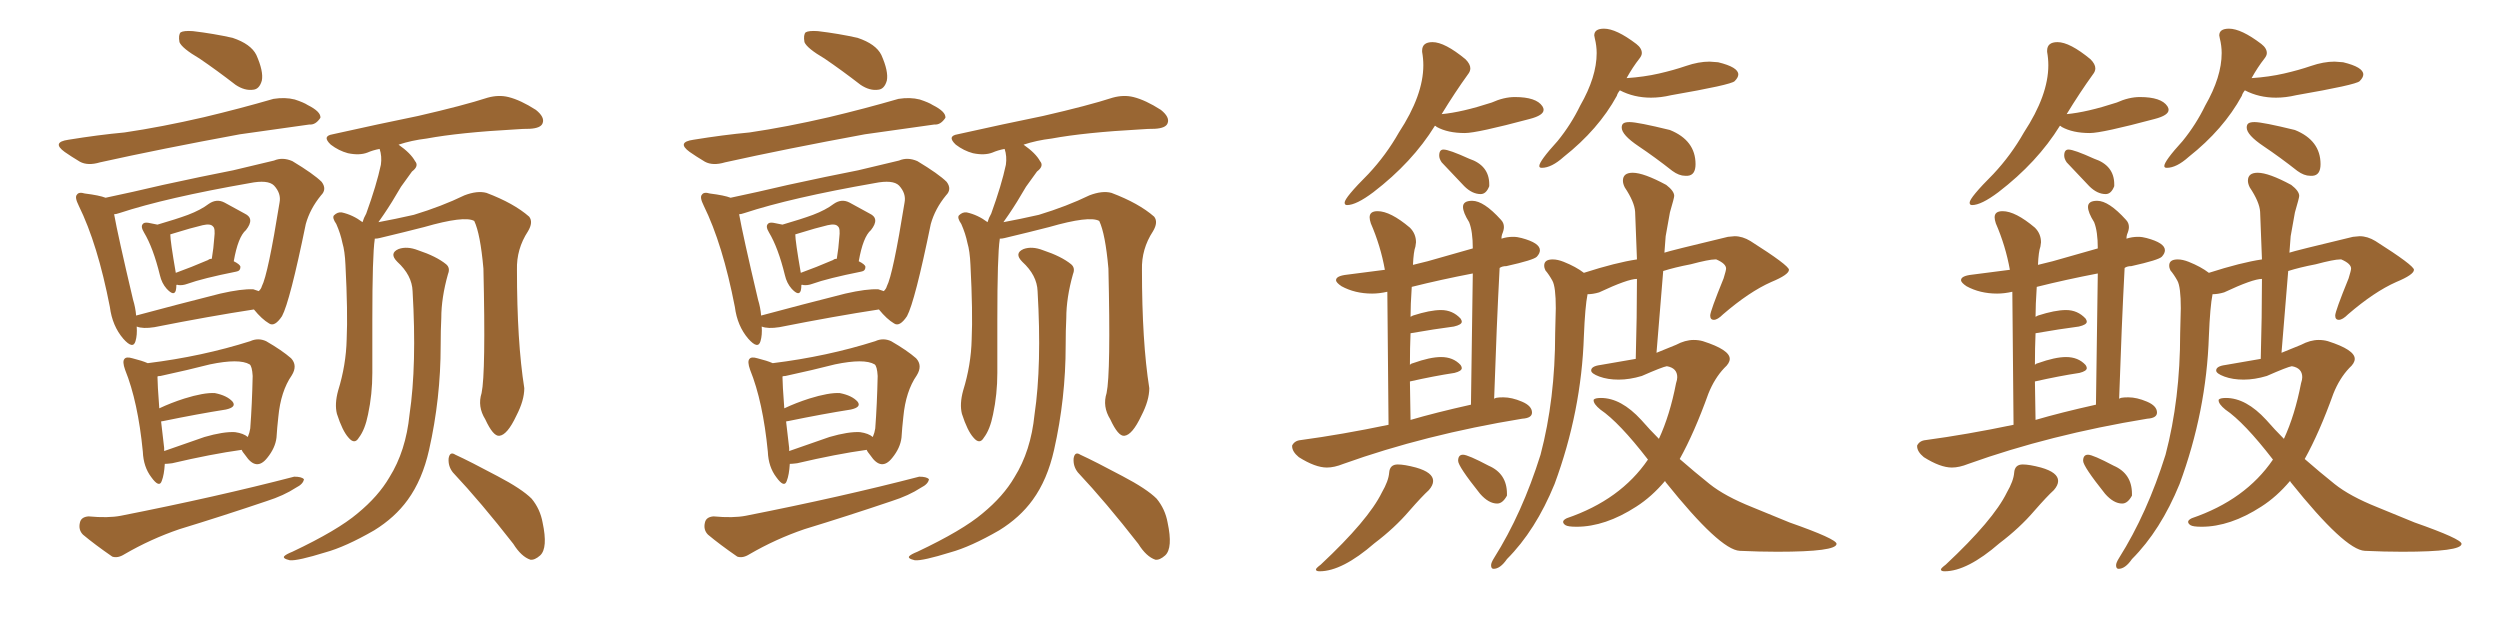 <svg xmlns="http://www.w3.org/2000/svg" xmlns:xlink="http://www.w3.org/1999/xlink" width="600" height="150"><path fill="#996633" padding="10" d="M47.90 14.06L47.90 14.06Q43.65 11.57 43.07 10.11L43.07 10.11Q42.77 8.35 43.36 7.76L43.36 7.76Q44.09 7.32 46.29 7.47L46.29 7.47Q51.27 8.06 55.81 9.08L55.81 9.08Q60.21 10.55 61.52 13.18L61.52 13.18Q63.28 17.14 62.84 19.34L62.84 19.34Q62.26 21.39 60.79 21.53L60.79 21.53Q58.74 21.83 56.54 20.36L56.54 20.36Q52.00 16.85 47.90 14.06ZM16.41 33.54L16.41 33.54Q23.58 32.37 29.88 31.79L29.88 31.79Q38.82 30.47 48.93 28.13L48.93 28.13Q57.57 26.07 65.63 23.73L65.63 23.73Q68.41 23.29 70.75 23.88L70.75 23.88Q72.95 24.61 73.83 25.20L73.83 25.20Q77.05 26.81 76.90 28.27L76.90 28.27Q75.73 30.03 74.27 29.88L74.27 29.88Q66.80 30.91 57.57 32.23L57.57 32.23Q38.53 35.74 24.02 38.96L24.02 38.96Q21.09 39.84 19.19 38.82L19.19 38.82Q16.99 37.50 15.53 36.47L15.53 36.47Q12.30 34.13 16.41 33.54ZM42.33 68.41L42.33 68.41Q42.33 69.14 42.19 69.73L42.19 69.73Q41.75 71.19 39.99 69.29L39.99 69.29Q38.82 67.97 38.38 66.06L38.38 66.06Q36.77 59.47 34.57 55.81L34.57 55.81Q33.69 54.35 34.28 53.76L34.28 53.76Q34.57 53.32 35.60 53.47L35.60 53.47Q37.21 53.76 37.79 53.91L37.79 53.91Q42.33 52.59 45.12 51.56L45.12 51.56Q48.19 50.39 50.10 48.93L50.10 48.93Q52.00 47.61 53.91 48.63L53.91 48.63Q56.84 50.24 58.74 51.27L58.74 51.27Q61.23 52.44 59.03 55.22L59.03 55.22Q57.13 56.84 56.10 62.70L56.10 62.70Q57.57 63.43 57.71 64.01L57.71 64.01Q57.71 65.04 56.69 65.19L56.69 65.19Q48.63 66.80 44.97 68.12L44.97 68.12Q43.80 68.55 42.77 68.41L42.77 68.41Q42.48 68.26 42.33 68.41ZM49.95 62.40L49.95 62.40Q50.24 62.11 50.83 62.11L50.83 62.11Q51.27 59.47 51.42 57.13L51.42 57.13Q51.71 54.79 51.12 54.35L51.12 54.35Q50.54 53.61 48.63 54.05L48.63 54.05Q45.56 54.79 42.33 55.81L42.33 55.81Q41.31 56.10 40.87 56.25L40.87 56.25Q40.87 57.86 42.19 65.48L42.19 65.48Q45.85 64.16 49.95 62.40ZM32.81 78.37L32.81 78.37Q32.96 80.42 32.52 81.88L32.52 81.88Q31.93 83.94 29.59 81.30L29.59 81.30Q26.95 78.22 26.37 73.68L26.37 73.68Q23.44 58.59 18.90 49.37L18.90 49.37Q17.87 47.31 18.46 46.73L18.46 46.73Q18.90 46.00 20.36 46.44L20.36 46.44Q23.88 46.88 25.34 47.46L25.34 47.46Q31.64 46.14 39.11 44.38L39.11 44.38Q48.49 42.33 55.96 40.87L55.96 40.87Q61.38 39.55 65.77 38.53L65.77 38.53Q67.82 37.65 70.17 38.67L70.17 38.67Q75.29 41.75 77.20 43.65L77.20 43.65Q78.52 45.41 77.05 46.88L77.05 46.88Q74.41 50.10 73.39 53.76L73.39 53.76L73.39 53.76Q69.58 72.36 67.68 75.88L67.68 75.88Q65.92 78.52 64.60 77.64L64.60 77.64Q62.84 76.61 60.94 74.27L60.94 74.27Q50.39 75.88 37.06 78.52L37.06 78.52Q34.28 78.96 32.81 78.37ZM60.79 69.43L60.79 69.43Q61.67 69.73 62.11 69.87L62.11 69.87Q62.70 69.29 62.84 68.70L62.84 68.70Q64.31 65.92 67.09 48.63L67.09 48.63Q67.53 46.44 65.77 44.53L65.77 44.53Q64.31 43.07 59.91 43.95L59.91 43.95Q39.84 47.46 28.71 51.12L28.71 51.12Q27.83 51.42 27.39 51.42L27.39 51.42Q28.27 56.40 31.93 71.92L31.93 71.92Q32.52 73.83 32.67 75.73L32.67 75.73Q41.89 73.24 52.88 70.46L52.88 70.46Q58.01 69.29 60.79 69.43ZM39.55 111.33L39.55 111.33Q39.40 113.96 38.82 115.43L38.82 115.43Q38.23 117.19 36.33 114.55L36.33 114.55Q34.42 112.06 34.28 108.40L34.28 108.40Q33.11 96.39 30.03 88.77L30.03 88.77Q29.30 86.72 29.88 86.13L29.88 86.13Q30.32 85.55 31.79 85.99L31.79 85.99Q34.13 86.57 35.45 87.16L35.45 87.16Q48.49 85.55 60.06 81.88L60.06 81.88Q61.96 81.01 63.87 81.88L63.87 81.88Q67.68 84.08 69.87 85.99L69.87 85.99Q71.48 87.74 70.02 90.09L70.02 90.09Q67.38 93.90 66.80 100.05L66.80 100.05Q66.50 102.69 66.36 105.03L66.36 105.03Q66.06 107.52 64.16 109.86L64.16 109.86Q61.52 113.23 58.89 109.28L58.89 109.28Q58.15 108.40 58.01 107.96L58.01 107.96Q50.68 108.98 41.31 111.18L41.31 111.18Q40.14 111.33 39.55 111.33ZM56.40 103.71L56.40 103.71Q58.45 104.00 59.47 104.88L59.47 104.88Q59.91 103.86 60.06 102.83L60.06 102.83Q60.50 96.97 60.64 90.23L60.64 90.23Q60.50 87.89 59.91 87.45L59.91 87.45Q57.42 85.99 50.39 87.45L50.39 87.45Q45.26 88.77 38.53 90.23L38.53 90.23Q37.94 90.23 37.79 90.38L37.79 90.38Q37.79 92.14 38.23 98.00L38.23 98.00Q41.02 96.68 44.24 95.65L44.24 95.65Q48.93 94.19 51.56 94.34L51.56 94.34Q54.49 94.92 55.81 96.39L55.81 96.39Q56.84 97.71 54.20 98.29L54.20 98.29Q47.61 99.32 39.11 101.07L39.11 101.07Q38.67 101.07 38.67 101.22L38.67 101.22Q38.96 104.00 39.40 107.52L39.40 107.52Q39.40 107.81 39.40 108.25L39.40 108.25Q43.65 106.79 49.07 104.88L49.07 104.88Q53.61 103.56 56.40 103.71ZM21.24 123.93L21.24 123.93Q25.93 124.37 29.00 123.78L29.00 123.78Q52.00 119.24 70.61 114.40L70.61 114.40Q72.36 114.40 72.95 114.99L72.95 114.99Q72.80 116.16 71.04 117.04L71.04 117.04Q68.12 118.95 64.01 120.26L64.01 120.26Q53.61 123.78 43.07 127.00L43.07 127.00Q36.18 129.35 29.88 133.01L29.88 133.01Q28.27 134.03 26.95 133.59L26.95 133.59Q22.71 130.66 19.92 128.32L19.92 128.32Q18.75 127.15 19.19 125.39L19.19 125.39Q19.48 124.07 21.24 123.93ZM115.58 94.34L115.58 94.34Q116.60 89.50 116.02 64.45L116.02 64.45Q115.28 56.10 113.82 53.03L113.82 53.03L113.82 53.03Q111.47 51.71 101.81 54.49L101.81 54.49Q97.27 55.66 91.11 57.13L91.11 57.13Q90.53 57.28 89.94 57.28L89.94 57.28Q89.94 57.28 89.94 57.42L89.94 57.42Q89.36 61.23 89.36 76.76L89.36 76.76Q89.36 83.20 89.36 89.50L89.36 89.50Q89.36 94.63 88.33 99.46L88.33 99.46Q87.60 103.13 86.13 105.03L86.13 105.03Q85.11 106.79 83.64 105.03L83.64 105.03Q82.18 103.42 80.86 99.32L80.86 99.32Q80.27 96.97 81.15 93.75L81.15 93.75Q83.06 87.60 83.20 81.45L83.20 81.45Q83.50 75 82.91 63.57L82.91 63.57Q82.76 60.21 82.18 58.30L82.18 58.30Q81.74 56.10 80.71 53.76L80.71 53.76Q79.69 52.29 80.13 51.71L80.13 51.71Q81.01 50.83 82.03 50.98L82.03 50.98Q84.67 51.56 87.01 53.32L87.01 53.32Q87.30 52.29 87.89 51.27L87.89 51.27Q90.38 44.38 91.41 39.55L91.41 39.55Q91.70 37.50 91.11 35.74L91.11 35.74Q89.50 36.04 88.18 36.62L88.18 36.62Q86.28 37.35 83.50 36.77L83.50 36.77Q81.30 36.18 79.39 34.72L79.39 34.72Q77.20 32.67 79.83 32.23L79.83 32.23Q90.97 29.74 100.34 27.83L100.34 27.83Q111.18 25.34 117.04 23.44L117.04 23.44Q119.68 22.71 122.02 23.29L122.02 23.29Q124.95 24.02 128.61 26.37L128.61 26.37Q130.81 28.13 130.22 29.59L130.22 29.59Q129.79 30.76 127.15 30.91L127.15 30.91Q125.54 30.91 123.78 31.05L123.78 31.05Q110.30 31.79 102.39 33.25L102.39 33.25Q98.73 33.69 95.65 34.72L95.65 34.72Q98.58 36.77 99.61 38.67L99.61 38.67Q100.63 39.84 98.88 41.16L98.88 41.16Q97.27 43.36 96.24 44.82L96.24 44.82Q94.04 48.63 92.14 51.42L92.14 51.42Q91.41 52.44 90.82 53.32L90.82 53.32Q94.78 52.59 99.32 51.56L99.32 51.56Q106.05 49.51 111.47 46.88L111.47 46.88Q114.55 45.70 116.75 46.29L116.75 46.29Q123.34 48.78 127.00 52.00L127.00 52.00Q128.03 53.32 126.71 55.52L126.71 55.52Q123.93 59.77 124.07 64.75L124.07 64.75Q124.07 82.03 125.83 93.16L125.83 93.16L125.83 93.16Q125.83 96.09 123.93 99.76L123.93 99.76Q121.73 104.44 119.82 104.59L119.82 104.59Q118.36 104.74 116.46 100.63L116.46 100.63Q114.55 97.56 115.58 94.34ZM108.69 113.38L108.69 113.38Q107.52 111.91 107.67 110.01L107.67 110.01Q107.96 108.25 109.28 109.13L109.28 109.13Q112.79 110.74 119.38 114.26L119.38 114.26Q125.24 117.33 127.59 119.68L127.59 119.68Q129.64 122.17 130.22 125.39L130.22 125.39Q131.54 131.54 129.64 133.30L129.64 133.30Q128.32 134.47 127.29 134.33L127.29 134.33Q125.10 133.59 123.19 130.52L123.19 130.52Q115.43 120.56 108.69 113.38ZM99.02 69.87L99.02 69.87L99.02 69.87Q98.88 66.06 95.36 62.84L95.36 62.84Q93.31 60.79 95.65 59.77L95.65 59.77Q97.71 59.03 100.34 60.06L100.34 60.06Q104.74 61.52 107.08 63.43L107.08 63.43Q108.11 64.31 107.52 65.77L107.52 65.77Q105.91 71.48 105.91 76.32L105.91 76.32Q105.76 79.25 105.76 82.91L105.76 82.91Q105.76 95.65 102.98 107.96L102.98 107.96Q101.37 115.14 97.85 119.97L97.85 119.97Q94.78 124.22 89.79 127.29L89.79 127.29Q82.91 131.25 78.08 132.57L78.08 132.57Q71.48 134.62 69.58 134.47L69.58 134.47Q67.68 134.03 68.26 133.45L68.26 133.45Q68.70 133.01 70.17 132.42L70.17 132.42Q81.01 127.29 85.84 123.19L85.84 123.19Q90.82 119.09 93.46 114.55L93.46 114.55Q97.41 108.25 98.29 99.46L98.29 99.46Q100.05 87.60 99.02 69.87ZM197.90 14.06L197.90 14.06Q193.65 11.57 193.07 10.11L193.07 10.11Q192.77 8.35 193.36 7.76L193.36 7.76Q194.09 7.32 196.29 7.47L196.29 7.47Q201.27 8.06 205.81 9.08L205.81 9.08Q210.21 10.55 211.52 13.18L211.52 13.18Q213.28 17.14 212.84 19.34L212.84 19.34Q212.26 21.39 210.79 21.53L210.79 21.53Q208.74 21.83 206.54 20.36L206.54 20.36Q202.00 16.85 197.90 14.06ZM166.41 33.54L166.41 33.54Q173.58 32.37 179.88 31.79L179.88 31.79Q188.82 30.47 198.93 28.13L198.93 28.13Q207.57 26.07 215.63 23.73L215.63 23.73Q218.41 23.29 220.75 23.88L220.75 23.88Q222.95 24.61 223.83 25.20L223.83 25.20Q227.05 26.81 226.90 28.27L226.90 28.27Q225.73 30.03 224.27 29.88L224.27 29.88Q216.80 30.91 207.57 32.23L207.57 32.23Q188.53 35.74 174.02 38.96L174.02 38.96Q171.09 39.84 169.19 38.82L169.19 38.82Q166.99 37.50 165.53 36.47L165.53 36.47Q162.30 34.13 166.41 33.54ZM192.33 68.41L192.33 68.41Q192.33 69.14 192.19 69.73L192.19 69.73Q191.75 71.19 189.99 69.29L189.99 69.29Q188.82 67.97 188.38 66.06L188.38 66.06Q186.77 59.47 184.57 55.81L184.57 55.81Q183.69 54.35 184.28 53.76L184.28 53.76Q184.57 53.32 185.60 53.47L185.60 53.47Q187.21 53.76 187.79 53.91L187.79 53.91Q192.33 52.59 195.12 51.56L195.12 51.56Q198.19 50.39 200.10 48.93L200.10 48.93Q202.00 47.61 203.91 48.63L203.91 48.63Q206.84 50.24 208.74 51.27L208.74 51.27Q211.23 52.44 209.03 55.22L209.03 55.22Q207.13 56.84 206.10 62.70L206.10 62.70Q207.57 63.43 207.71 64.01L207.71 64.01Q207.71 65.04 206.69 65.19L206.69 65.19Q198.63 66.80 194.97 68.12L194.97 68.12Q193.80 68.55 192.77 68.41L192.77 68.41Q192.48 68.26 192.33 68.41ZM199.95 62.40L199.95 62.40Q200.24 62.11 200.83 62.11L200.83 62.11Q201.27 59.47 201.42 57.13L201.42 57.13Q201.71 54.79 201.12 54.35L201.12 54.35Q200.54 53.61 198.63 54.05L198.63 54.05Q195.56 54.79 192.33 55.81L192.33 55.81Q191.31 56.10 190.87 56.25L190.87 56.25Q190.87 57.86 192.19 65.48L192.19 65.48Q195.85 64.16 199.95 62.40ZM182.81 78.37L182.81 78.37Q182.96 80.42 182.52 81.88L182.52 81.88Q181.93 83.94 179.59 81.30L179.59 81.30Q176.95 78.22 176.37 73.68L176.37 73.68Q173.44 58.59 168.90 49.37L168.90 49.37Q167.87 47.31 168.46 46.73L168.46 46.73Q168.90 46.00 170.36 46.44L170.36 46.44Q173.88 46.88 175.34 47.46L175.34 47.46Q181.64 46.14 189.11 44.38L189.11 44.38Q198.49 42.33 205.96 40.87L205.96 40.87Q211.38 39.55 215.77 38.53L215.77 38.53Q217.82 37.65 220.17 38.67L220.17 38.67Q225.29 41.75 227.20 43.65L227.20 43.65Q228.52 45.41 227.05 46.88L227.05 46.88Q224.41 50.10 223.39 53.76L223.39 53.76L223.39 53.76Q219.58 72.36 217.68 75.88L217.68 75.88Q215.92 78.52 214.60 77.64L214.60 77.64Q212.84 76.61 210.94 74.27L210.94 74.27Q200.39 75.88 187.06 78.52L187.06 78.52Q184.28 78.96 182.81 78.37ZM210.79 69.43L210.79 69.43Q211.67 69.73 212.11 69.87L212.11 69.87Q212.70 69.29 212.84 68.70L212.84 68.70Q214.31 65.92 217.09 48.63L217.09 48.63Q217.53 46.44 215.77 44.53L215.77 44.53Q214.31 43.07 209.91 43.95L209.91 43.95Q189.84 47.46 178.71 51.12L178.71 51.12Q177.83 51.42 177.39 51.42L177.39 51.42Q178.27 56.40 181.93 71.92L181.93 71.92Q182.52 73.83 182.67 75.73L182.67 75.73Q191.89 73.24 202.88 70.46L202.88 70.46Q208.01 69.29 210.79 69.43ZM189.55 111.33L189.55 111.33Q189.40 113.96 188.82 115.43L188.82 115.43Q188.23 117.19 186.33 114.55L186.33 114.55Q184.42 112.06 184.28 108.40L184.28 108.40Q183.11 96.39 180.03 88.77L180.03 88.77Q179.30 86.72 179.88 86.13L179.88 86.13Q180.32 85.55 181.79 85.99L181.79 85.99Q184.13 86.57 185.45 87.16L185.45 87.16Q198.49 85.55 210.06 81.88L210.06 81.88Q211.96 81.01 213.87 81.88L213.87 81.88Q217.68 84.08 219.87 85.99L219.87 85.99Q221.48 87.74 220.02 90.09L220.02 90.09Q217.38 93.90 216.80 100.05L216.80 100.05Q216.50 102.69 216.36 105.03L216.36 105.03Q216.06 107.52 214.16 109.86L214.16 109.86Q211.52 113.23 208.89 109.28L208.89 109.28Q208.15 108.40 208.01 107.96L208.01 107.96Q200.68 108.98 191.31 111.18L191.31 111.18Q190.14 111.33 189.55 111.33ZM206.40 103.71L206.40 103.71Q208.45 104.00 209.47 104.88L209.47 104.88Q209.91 103.86 210.06 102.83L210.06 102.83Q210.50 96.97 210.64 90.23L210.64 90.23Q210.50 87.89 209.91 87.45L209.91 87.45Q207.42 85.99 200.39 87.45L200.39 87.45Q195.26 88.77 188.53 90.23L188.53 90.23Q187.94 90.23 187.79 90.38L187.79 90.38Q187.79 92.14 188.23 98.00L188.23 98.00Q191.02 96.68 194.24 95.65L194.24 95.65Q198.93 94.19 201.56 94.34L201.56 94.34Q204.49 94.92 205.81 96.39L205.81 96.39Q206.84 97.71 204.20 98.29L204.20 98.29Q197.61 99.32 189.11 101.07L189.11 101.07Q188.67 101.07 188.67 101.22L188.67 101.22Q188.96 104.00 189.40 107.52L189.40 107.52Q189.40 107.81 189.40 108.25L189.40 108.25Q193.65 106.79 199.07 104.88L199.07 104.88Q203.61 103.56 206.40 103.71ZM171.24 123.93L171.24 123.93Q175.93 124.37 179.00 123.78L179.00 123.78Q202.00 119.24 220.61 114.40L220.61 114.40Q222.36 114.40 222.95 114.99L222.95 114.99Q222.80 116.16 221.04 117.04L221.04 117.04Q218.12 118.95 214.01 120.26L214.01 120.26Q203.61 123.78 193.07 127.00L193.07 127.00Q186.18 129.35 179.88 133.01L179.88 133.01Q178.27 134.03 176.95 133.59L176.95 133.59Q172.71 130.66 169.92 128.32L169.92 128.32Q168.75 127.15 169.19 125.39L169.19 125.39Q169.48 124.07 171.24 123.93ZM265.58 94.34L265.58 94.34Q266.60 89.50 266.02 64.45L266.02 64.45Q265.28 56.10 263.82 53.03L263.82 53.03L263.82 53.03Q261.47 51.71 251.81 54.49L251.81 54.49Q247.27 55.66 241.11 57.13L241.11 57.13Q240.53 57.28 239.94 57.28L239.94 57.28Q239.94 57.28 239.94 57.42L239.94 57.42Q239.36 61.23 239.36 76.76L239.36 76.76Q239.36 83.20 239.36 89.50L239.36 89.50Q239.36 94.63 238.33 99.46L238.33 99.46Q237.60 103.13 236.13 105.03L236.13 105.03Q235.11 106.79 233.64 105.03L233.64 105.03Q232.18 103.42 230.86 99.32L230.86 99.32Q230.27 96.97 231.15 93.75L231.15 93.75Q233.06 87.60 233.20 81.45L233.20 81.45Q233.50 75 232.91 63.57L232.91 63.57Q232.76 60.21 232.18 58.30L232.18 58.30Q231.74 56.10 230.71 53.76L230.71 53.76Q229.69 52.29 230.13 51.71L230.13 51.71Q231.01 50.83 232.03 50.98L232.03 50.98Q234.67 51.56 237.01 53.32L237.01 53.32Q237.30 52.29 237.89 51.27L237.89 51.27Q240.38 44.38 241.41 39.55L241.41 39.55Q241.70 37.50 241.11 35.74L241.11 35.74Q239.50 36.04 238.18 36.62L238.18 36.62Q236.28 37.35 233.50 36.77L233.50 36.77Q231.30 36.18 229.39 34.72L229.39 34.72Q227.20 32.67 229.83 32.23L229.83 32.23Q240.97 29.74 250.34 27.83L250.34 27.83Q261.18 25.34 267.04 23.44L267.04 23.44Q269.68 22.71 272.02 23.29L272.02 23.29Q274.95 24.02 278.61 26.37L278.61 26.37Q280.81 28.13 280.22 29.59L280.22 29.59Q279.79 30.76 277.15 30.91L277.15 30.91Q275.54 30.91 273.78 31.05L273.78 31.05Q260.30 31.79 252.39 33.25L252.39 33.25Q248.73 33.69 245.65 34.72L245.65 34.72Q248.58 36.77 249.61 38.67L249.61 38.67Q250.63 39.84 248.88 41.16L248.88 41.16Q247.27 43.36 246.24 44.82L246.24 44.82Q244.04 48.63 242.14 51.42L242.14 51.42Q241.41 52.44 240.82 53.32L240.82 53.32Q244.78 52.59 249.32 51.56L249.32 51.56Q256.05 49.51 261.47 46.88L261.47 46.88Q264.55 45.70 266.75 46.29L266.75 46.29Q273.34 48.78 277.00 52.00L277.00 52.00Q278.03 53.32 276.71 55.52L276.71 55.52Q273.93 59.77 274.07 64.75L274.07 64.75Q274.07 82.03 275.83 93.16L275.83 93.16L275.83 93.16Q275.83 96.09 273.93 99.76L273.93 99.76Q271.73 104.44 269.82 104.59L269.82 104.59Q268.36 104.74 266.46 100.63L266.46 100.63Q264.55 97.56 265.58 94.34ZM258.69 113.38L258.69 113.38Q257.52 111.91 257.67 110.01L257.67 110.01Q257.96 108.25 259.28 109.13L259.28 109.13Q262.79 110.74 269.38 114.26L269.38 114.26Q275.24 117.33 277.59 119.68L277.59 119.68Q279.64 122.17 280.22 125.39L280.22 125.39Q281.54 131.54 279.64 133.30L279.64 133.30Q278.32 134.47 277.29 134.33L277.29 134.33Q275.10 133.59 273.19 130.52L273.19 130.52Q265.43 120.56 258.69 113.38ZM249.02 69.87L249.02 69.87L249.02 69.87Q248.88 66.06 245.36 62.84L245.36 62.84Q243.31 60.79 245.65 59.77L245.65 59.77Q247.71 59.03 250.34 60.06L250.34 60.06Q254.74 61.52 257.08 63.43L257.08 63.43Q258.11 64.31 257.52 65.77L257.52 65.77Q255.91 71.48 255.91 76.32L255.91 76.32Q255.76 79.25 255.76 82.91L255.76 82.91Q255.76 95.65 252.98 107.96L252.98 107.96Q251.37 115.14 247.85 119.97L247.85 119.97Q244.78 124.22 239.79 127.29L239.79 127.29Q232.91 131.25 228.08 132.57L228.08 132.57Q221.48 134.62 219.58 134.47L219.58 134.47Q217.68 134.03 218.26 133.45L218.26 133.45Q218.70 133.01 220.17 132.42L220.17 132.42Q231.01 127.29 235.84 123.19L235.84 123.19Q240.82 119.09 243.46 114.55L243.46 114.55Q247.41 108.25 248.29 99.46L248.29 99.46Q250.05 87.60 249.02 69.87ZM323.29 49.22L323.29 49.22Q325.49 49.22 329.59 46.14L329.59 46.14Q338.96 38.96 344.38 30.18L344.38 30.18Q344.53 30.18 344.82 30.47L344.82 30.47Q347.46 31.93 351.56 31.93L351.56 31.93Q354.49 31.93 367.09 28.56L367.09 28.56Q370.46 27.69 370.46 26.37L370.46 26.37Q370.46 25.93 370.17 25.49L370.17 25.49Q368.70 23.29 363.57 23.29L363.57 23.29Q360.94 23.29 358.01 24.61L358.01 24.61Q350.83 26.95 346.00 27.39L346.00 27.39Q349.22 22.12 352.29 17.87L352.29 17.87Q352.88 17.14 352.88 16.41L352.88 16.41Q352.88 15.38 351.71 14.21L351.71 14.21Q346.73 10.11 343.80 10.11L343.80 10.11Q341.31 10.11 341.31 12.16L341.31 12.16L341.31 12.45Q341.60 14.06 341.60 15.67L341.60 15.67Q341.60 22.85 335.74 31.79L335.74 31.79Q332.67 37.21 328.42 41.75L328.42 41.75Q322.71 47.46 322.71 48.63L322.71 48.63Q322.71 49.22 323.29 49.22ZM355.37 46.58L355.37 46.58Q356.69 46.58 357.42 44.68L357.42 44.68L357.42 44.24Q357.42 39.70 352.59 38.09L352.59 38.09Q347.75 35.89 346.44 35.89L346.44 35.89Q345.41 35.89 345.41 37.35L345.41 37.35Q345.41 38.09 346.00 38.96L346.00 38.96L351.42 44.68Q353.32 46.58 355.37 46.58ZM370.02 40.28L370.02 40.28Q372.36 40.28 375.29 37.65L375.29 37.65Q383.64 31.05 388.04 23.00L388.04 23.00Q388.18 22.41 388.77 21.68L388.77 21.68Q392.14 23.44 396.24 23.44L396.24 23.44Q398.58 23.44 401.07 22.85L401.07 22.85Q415.43 20.36 416.31 19.48Q417.19 18.60 417.19 17.87L417.19 17.87Q417.19 16.11 412.35 14.94L412.35 14.94L410.30 14.79Q407.67 14.79 404.66 15.82Q401.66 16.85 398.14 17.65Q394.63 18.46 390.38 18.75L390.38 18.75Q391.85 16.11 393.46 14.06L393.46 14.06Q394.04 13.33 394.04 12.74L394.04 12.74Q394.04 11.57 392.72 10.55L392.72 10.55Q387.89 6.88 384.96 6.88L384.96 6.88Q382.62 6.88 382.62 8.50L382.62 8.50L382.76 9.23Q383.20 10.99 383.20 12.74L383.20 12.74Q383.20 18.46 379.25 25.34L379.25 25.34Q377.05 29.88 373.83 33.84L373.83 33.84Q369.43 38.67 369.43 39.84L369.43 39.84Q369.43 40.28 370.02 40.28ZM404.44 42.19L405.03 42.19Q406.93 42.04 406.93 39.40L406.93 39.40Q406.93 33.69 400.78 31.20L400.78 31.20Q393.02 29.30 391.11 29.30L391.11 29.30Q390.09 29.30 389.65 29.59Q389.21 29.88 389.21 30.62L389.21 30.62Q389.21 32.37 393.24 35.08Q397.27 37.79 401.37 41.02L401.37 41.02Q402.98 42.19 404.44 42.19L404.44 42.19ZM318.46 112.21L318.46 112.21Q320.21 112.21 322.41 111.33L322.41 111.33Q342.04 104.30 365.33 100.49L365.33 100.49Q367.68 100.34 367.68 99.02L367.68 99.02Q367.68 97.41 365.26 96.39Q362.84 95.36 360.79 95.36L360.79 95.36Q358.59 95.36 358.59 95.80L358.59 95.80Q359.18 78.08 359.91 64.31L359.91 64.31Q360.50 63.87 361.52 63.87L361.52 63.87Q368.12 62.40 368.85 61.60Q369.58 60.79 369.58 60.06L369.58 60.06Q369.58 58.30 365.19 57.13L365.19 57.13Q364.16 56.84 363.13 56.84L363.13 56.84Q361.67 56.84 360.35 57.28L360.35 57.28Q360.35 56.69 360.50 56.25L360.50 56.25Q360.94 55.22 360.94 54.49L360.94 54.49Q360.94 53.47 360.21 52.73L360.21 52.73Q356.10 48.19 353.32 48.19L353.32 48.19Q351.12 48.19 351.12 49.66L351.12 49.66Q351.12 50.98 352.59 53.32L352.59 53.32Q353.47 55.52 353.47 59.62L353.47 59.62L342.63 62.70L339.11 63.57Q339.26 60.35 339.70 59.18L339.70 59.18L339.84 58.15Q339.84 56.10 338.38 54.64L338.38 54.64Q333.69 50.68 330.62 50.68L330.62 50.68Q328.71 50.68 328.71 52.15L328.71 52.15Q328.71 52.73 329.00 53.61L329.00 53.61Q331.35 59.03 332.37 64.75L332.37 64.75L323.29 65.92Q320.65 66.21 320.65 67.24L320.65 67.24Q320.65 67.82 321.97 68.70L321.97 68.70Q325.20 70.46 329.30 70.46L329.30 70.46Q331.05 70.46 332.96 70.02L332.96 70.02L333.25 101.95Q321.97 104.30 312.16 105.62L312.16 105.62Q310.69 105.76 310.11 106.93L310.11 106.93L310.11 107.08Q310.11 108.40 311.72 109.72L311.72 109.72Q315.67 112.21 318.46 112.21ZM338.53 100.78L338.53 100.78L338.38 91.55Q344.24 90.23 349.07 89.50L349.07 89.50Q350.83 89.06 350.83 88.33L350.83 88.33Q350.83 88.04 350.54 87.60L350.54 87.60Q348.78 85.69 345.85 85.69L345.85 85.69Q343.21 85.69 339.11 87.16L339.11 87.16Q338.53 87.30 338.38 87.60L338.38 87.60Q338.38 83.50 338.53 79.98L338.53 79.98Q344.38 78.96 348.93 78.37L348.93 78.37Q350.83 77.93 350.83 77.20L350.83 77.20Q350.83 76.90 350.54 76.46L350.54 76.46Q348.63 74.41 345.85 74.41L345.85 74.41Q343.21 74.41 339.11 75.73L339.11 75.73L338.53 76.03Q338.53 73.24 338.82 68.85L338.82 68.85Q345.85 67.09 353.47 65.63L353.47 65.63L353.03 97.12Q344.53 99.02 338.53 100.78ZM316.70 137.11L316.70 137.11Q322.12 137.11 329.88 130.37L329.88 130.37Q334.72 126.71 338.23 122.61L338.23 122.61Q341.31 119.09 342.92 117.63L342.92 117.63Q343.95 116.46 343.95 115.43L343.95 115.43Q343.95 113.38 339.84 112.21L339.84 112.21Q337.06 111.47 335.45 111.47L335.45 111.47Q333.54 111.47 333.40 113.45Q333.25 115.43 331.64 118.21L331.64 118.21Q328.42 124.80 316.99 135.50L316.99 135.50Q315.82 136.38 315.82 136.67L315.82 136.67Q315.82 137.11 316.70 137.11ZM359.33 120.85L359.33 120.85Q360.64 120.85 361.67 118.95L361.67 118.95L361.67 118.51Q361.67 113.67 357.28 111.77L357.28 111.77Q352.29 109.13 351.12 109.13L351.12 109.13Q349.95 109.13 349.95 110.60L349.95 110.60Q349.95 111.91 355.22 118.51L355.22 118.51Q357.28 120.85 359.33 120.85ZM358.45 136.52L358.45 136.52Q360.06 136.52 361.67 134.18L361.67 134.18Q368.55 127.29 373.10 116.16L373.10 116.16Q379.54 98.73 380.13 80.71L380.13 80.71Q380.42 73.54 381.01 70.61L381.01 70.61Q382.32 70.61 383.79 70.17L383.79 70.17Q390.67 66.94 392.87 66.94L392.87 66.94Q392.87 75.88 392.58 86.13L392.58 86.13L384.08 87.60Q381.88 87.89 381.88 88.92L381.88 88.92Q381.88 89.65 383.86 90.38Q385.84 91.11 388.48 91.11L388.48 91.11Q391.11 91.11 394.04 90.23L394.04 90.23Q399.02 88.04 400.05 87.89L400.05 87.89Q402.54 88.33 402.54 90.53L402.54 90.53Q402.54 91.11 402.25 91.99L402.25 91.99Q400.78 99.61 398.14 105.32L398.14 105.32Q395.95 103.13 393.90 100.78L393.90 100.78Q389.06 95.51 384.23 95.51L384.23 95.51Q382.76 95.51 382.47 95.95L382.47 95.95L382.47 96.09Q382.47 96.97 384.08 98.29L384.08 98.29Q388.62 101.37 395.51 110.30L395.51 110.30Q388.92 119.97 376.03 124.37L376.03 124.37Q375.15 124.80 375.15 125.24L375.15 125.24Q375.15 125.68 375.73 126.05Q376.32 126.42 378.37 126.42L378.37 126.42Q385.25 126.42 392.72 121.58L392.72 121.58Q396.39 119.24 399.61 115.43L399.61 115.43L399.76 115.72Q412.79 131.98 417.55 132.20Q422.31 132.42 426.56 132.42L426.56 132.42Q440.77 132.42 440.77 130.52L440.77 130.52Q440.77 129.35 429.49 125.39L429.49 125.39L420.56 121.73Q413.96 119.09 410.30 116.16Q406.64 113.23 403.13 110.16L403.13 110.16Q406.64 103.86 410.01 94.48L410.01 94.48Q411.47 90.82 413.82 88.33L413.82 88.33Q415.14 87.16 415.14 86.13L415.14 86.13Q415.14 83.94 408.69 81.88L408.69 81.88Q407.67 81.59 406.49 81.59L406.49 81.59Q404.44 81.59 402.25 82.76L402.25 82.76L397.56 84.67L399.17 65.04Q401.95 64.16 405.76 63.43L405.76 63.43Q410.16 62.26 411.62 62.26L411.62 62.26L411.91 62.26Q414.26 63.28 414.26 64.45L414.26 64.45Q414.26 64.89 413.67 66.80L413.67 66.80Q410.45 74.71 410.45 75.73L410.45 75.73Q410.45 76.76 411.33 76.76L411.33 76.76Q412.21 76.76 413.53 75.44L413.53 75.44Q419.82 70.02 425.10 67.68L425.10 67.68Q429.35 65.92 429.35 64.75L429.35 64.75Q429.35 63.72 420.12 57.86L420.12 57.86Q418.21 56.69 416.31 56.69L416.31 56.69L414.70 56.84Q400.63 60.21 399.46 60.64L399.46 60.64L399.76 56.69L400.78 50.98Q401.81 47.46 401.81 47.02L401.81 47.02Q401.81 45.85 399.90 44.38L399.90 44.38Q394.48 41.46 391.85 41.46L391.85 41.46Q389.50 41.46 389.50 43.36L389.50 43.36Q389.50 44.09 389.94 44.97L389.94 44.97Q392.29 48.49 392.43 50.83L392.43 50.83L392.87 62.26Q387.89 62.99 380.13 65.48L380.13 65.48Q378.22 64.01 375.29 62.84L375.29 62.84Q373.83 62.26 372.66 62.26L372.66 62.26Q370.61 62.26 370.61 63.72L370.61 63.72Q370.61 64.31 370.90 64.89L370.90 64.89Q371.78 65.92 372.58 67.38Q373.39 68.85 373.39 73.97L373.39 73.97L373.24 79.98Q373.24 95.80 369.73 109.13L369.73 109.13Q365.33 123.19 358.59 133.89L358.59 133.89Q357.86 135.06 357.86 135.64L357.86 135.64Q357.86 136.52 358.45 136.52ZM473.29 49.22L473.29 49.22Q475.49 49.22 479.59 46.14L479.59 46.14Q488.96 38.96 494.38 30.18L494.38 30.18Q494.53 30.18 494.82 30.47L494.82 30.47Q497.46 31.93 501.56 31.93L501.56 31.93Q504.49 31.93 517.09 28.56L517.09 28.56Q520.46 27.69 520.46 26.37L520.46 26.37Q520.46 25.93 520.17 25.49L520.17 25.49Q518.70 23.29 513.57 23.29L513.57 23.29Q510.94 23.29 508.01 24.61L508.01 24.61Q500.83 26.95 496.00 27.39L496.00 27.39Q499.22 22.12 502.29 17.87L502.29 17.87Q502.88 17.14 502.88 16.41L502.88 16.41Q502.88 15.38 501.71 14.21L501.71 14.21Q496.73 10.11 493.80 10.11L493.80 10.11Q491.31 10.11 491.31 12.16L491.31 12.16L491.31 12.45Q491.60 14.06 491.60 15.67L491.60 15.67Q491.60 22.85 485.74 31.79L485.74 31.79Q482.67 37.21 478.42 41.75L478.42 41.75Q472.71 47.46 472.71 48.63L472.71 48.63Q472.71 49.22 473.29 49.22ZM505.37 46.58L505.37 46.58Q506.69 46.58 507.42 44.68L507.42 44.68L507.42 44.24Q507.42 39.70 502.59 38.09L502.59 38.09Q497.75 35.89 496.44 35.89L496.44 35.89Q495.41 35.89 495.41 37.35L495.41 37.35Q495.41 38.09 496.00 38.96L496.00 38.96L501.42 44.68Q503.32 46.58 505.37 46.58ZM520.02 40.28L520.02 40.28Q522.36 40.28 525.29 37.65L525.29 37.65Q533.64 31.05 538.04 23.00L538.04 23.00Q538.18 22.41 538.77 21.68L538.77 21.68Q542.14 23.44 546.24 23.44L546.24 23.44Q548.58 23.44 551.07 22.85L551.07 22.85Q565.43 20.36 566.31 19.48Q567.19 18.60 567.19 17.87L567.19 17.87Q567.19 16.11 562.35 14.94L562.35 14.94L560.30 14.79Q557.67 14.79 554.66 15.82Q551.66 16.85 548.14 17.65Q544.63 18.46 540.38 18.75L540.38 18.75Q541.85 16.11 543.46 14.06L543.46 14.06Q544.04 13.33 544.04 12.74L544.04 12.74Q544.04 11.57 542.72 10.55L542.72 10.55Q537.89 6.88 534.96 6.88L534.96 6.88Q532.62 6.88 532.62 8.50L532.62 8.50L532.76 9.23Q533.20 10.99 533.20 12.74L533.20 12.74Q533.20 18.46 529.25 25.34L529.25 25.34Q527.05 29.88 523.83 33.84L523.83 33.84Q519.43 38.67 519.43 39.84L519.43 39.84Q519.43 40.28 520.02 40.28ZM554.44 42.19L555.03 42.19Q556.93 42.04 556.93 39.40L556.93 39.40Q556.93 33.69 550.78 31.20L550.78 31.20Q543.02 29.30 541.11 29.30L541.11 29.30Q540.09 29.30 539.65 29.59Q539.21 29.88 539.21 30.62L539.21 30.62Q539.21 32.37 543.24 35.08Q547.27 37.79 551.37 41.02L551.37 41.02Q552.98 42.19 554.44 42.19L554.44 42.19ZM468.46 112.21L468.46 112.21Q470.21 112.21 472.41 111.33L472.41 111.33Q492.04 104.30 515.33 100.49L515.33 100.49Q517.68 100.34 517.68 99.02L517.68 99.02Q517.68 97.41 515.26 96.39Q512.84 95.36 510.79 95.36L510.79 95.36Q508.59 95.36 508.59 95.80L508.59 95.80Q509.18 78.08 509.91 64.31L509.91 64.31Q510.50 63.87 511.52 63.87L511.52 63.87Q518.12 62.40 518.85 61.60Q519.58 60.79 519.58 60.06L519.58 60.06Q519.58 58.30 515.19 57.13L515.19 57.13Q514.16 56.84 513.13 56.84L513.13 56.84Q511.67 56.84 510.35 57.28L510.35 57.28Q510.35 56.69 510.50 56.25L510.50 56.25Q510.94 55.22 510.94 54.49L510.94 54.49Q510.94 53.47 510.21 52.73L510.21 52.73Q506.10 48.19 503.32 48.19L503.32 48.19Q501.12 48.19 501.12 49.66L501.12 49.66Q501.12 50.98 502.59 53.32L502.59 53.32Q503.47 55.52 503.47 59.62L503.47 59.62L492.63 62.70L489.11 63.57Q489.26 60.35 489.70 59.18L489.70 59.18L489.84 58.15Q489.84 56.10 488.38 54.64L488.38 54.64Q483.69 50.68 480.62 50.68L480.62 50.68Q478.71 50.68 478.71 52.15L478.71 52.15Q478.71 52.73 479.00 53.61L479.00 53.61Q481.35 59.03 482.37 64.75L482.37 64.75L473.29 65.92Q470.65 66.21 470.65 67.24L470.65 67.24Q470.65 67.82 471.97 68.70L471.97 68.70Q475.20 70.46 479.30 70.46L479.30 70.46Q481.05 70.46 482.96 70.02L482.96 70.02L483.25 101.95Q471.97 104.30 462.16 105.62L462.16 105.62Q460.69 105.76 460.11 106.93L460.11 106.93L460.11 107.08Q460.11 108.40 461.72 109.72L461.72 109.72Q465.67 112.21 468.46 112.21ZM488.53 100.78L488.53 100.78L488.38 91.55Q494.24 90.23 499.07 89.50L499.07 89.50Q500.83 89.06 500.83 88.33L500.83 88.33Q500.83 88.04 500.54 87.60L500.54 87.60Q498.78 85.69 495.85 85.69L495.85 85.69Q493.21 85.69 489.11 87.16L489.11 87.16Q488.53 87.30 488.38 87.60L488.38 87.60Q488.38 83.50 488.53 79.98L488.53 79.98Q494.38 78.96 498.93 78.37L498.93 78.37Q500.83 77.93 500.83 77.20L500.83 77.20Q500.83 76.90 500.54 76.46L500.54 76.46Q498.63 74.41 495.85 74.41L495.85 74.41Q493.21 74.41 489.11 75.73L489.11 75.73L488.53 76.03Q488.53 73.24 488.82 68.85L488.82 68.85Q495.85 67.09 503.47 65.63L503.47 65.63L503.03 97.12Q494.53 99.02 488.53 100.78ZM466.70 137.11L466.70 137.11Q472.12 137.11 479.88 130.37L479.88 130.37Q484.72 126.71 488.23 122.61L488.23 122.61Q491.31 119.09 492.92 117.63L492.92 117.63Q493.95 116.46 493.95 115.43L493.95 115.43Q493.95 113.38 489.84 112.21L489.84 112.21Q487.06 111.47 485.45 111.47L485.45 111.47Q483.54 111.47 483.40 113.45Q483.25 115.43 481.64 118.21L481.64 118.21Q478.42 124.80 466.99 135.50L466.99 135.50Q465.82 136.38 465.82 136.67L465.82 136.67Q465.82 137.11 466.70 137.11ZM509.33 120.85L509.33 120.85Q510.64 120.85 511.67 118.95L511.67 118.95L511.67 118.51Q511.67 113.67 507.28 111.77L507.28 111.77Q502.29 109.13 501.12 109.13L501.12 109.13Q499.95 109.13 499.95 110.60L499.95 110.60Q499.95 111.91 505.22 118.51L505.22 118.51Q507.28 120.85 509.33 120.85ZM508.45 136.52L508.45 136.52Q510.06 136.52 511.67 134.18L511.67 134.18Q518.55 127.29 523.10 116.16L523.10 116.16Q529.54 98.73 530.13 80.71L530.13 80.71Q530.42 73.54 531.01 70.61L531.01 70.61Q532.32 70.61 533.79 70.17L533.79 70.17Q540.67 66.94 542.87 66.94L542.87 66.94Q542.87 75.88 542.58 86.13L542.58 86.13L534.08 87.60Q531.88 87.89 531.88 88.92L531.88 88.92Q531.88 89.65 533.86 90.38Q535.84 91.11 538.48 91.11L538.48 91.11Q541.11 91.11 544.04 90.23L544.04 90.23Q549.02 88.04 550.05 87.89L550.05 87.89Q552.54 88.33 552.54 90.53L552.54 90.53Q552.54 91.11 552.25 91.99L552.25 91.99Q550.78 99.61 548.14 105.32L548.14 105.32Q545.95 103.13 543.90 100.78L543.90 100.78Q539.06 95.51 534.23 95.51L534.23 95.51Q532.76 95.51 532.47 95.95L532.47 95.95L532.47 96.09Q532.47 96.97 534.08 98.29L534.08 98.29Q538.62 101.37 545.51 110.30L545.51 110.30Q538.92 119.97 526.03 124.37L526.03 124.37Q525.15 124.80 525.15 125.24L525.15 125.24Q525.15 125.68 525.73 126.05Q526.32 126.42 528.37 126.42L528.37 126.42Q535.25 126.42 542.72 121.58L542.72 121.58Q546.39 119.24 549.61 115.43L549.61 115.43L549.76 115.72Q562.79 131.98 567.55 132.20Q572.31 132.42 576.56 132.42L576.56 132.42Q590.77 132.42 590.77 130.52L590.77 130.52Q590.77 129.35 579.49 125.39L579.49 125.39L570.56 121.73Q563.96 119.09 560.30 116.16Q556.64 113.23 553.13 110.16L553.13 110.16Q556.64 103.86 560.01 94.48L560.01 94.48Q561.47 90.82 563.82 88.33L563.82 88.33Q565.14 87.16 565.14 86.13L565.14 86.13Q565.14 83.94 558.69 81.88L558.69 81.88Q557.67 81.59 556.49 81.59L556.49 81.59Q554.44 81.59 552.25 82.76L552.25 82.76L547.56 84.67L549.17 65.04Q551.95 64.16 555.76 63.43L555.76 63.43Q560.16 62.26 561.62 62.26L561.62 62.26L561.91 62.26Q564.26 63.28 564.26 64.45L564.26 64.45Q564.26 64.89 563.67 66.80L563.67 66.80Q560.45 74.71 560.45 75.73L560.45 75.73Q560.45 76.76 561.33 76.76L561.33 76.76Q562.21 76.76 563.53 75.44L563.53 75.44Q569.82 70.02 575.10 67.68L575.10 67.68Q579.35 65.92 579.35 64.75L579.35 64.75Q579.35 63.72 570.12 57.86L570.12 57.86Q568.21 56.69 566.31 56.69L566.31 56.69L564.70 56.84Q550.63 60.21 549.46 60.64L549.46 60.64L549.76 56.69L550.78 50.98Q551.81 47.46 551.81 47.02L551.81 47.02Q551.81 45.85 549.90 44.38L549.90 44.38Q544.48 41.46 541.85 41.46L541.85 41.46Q539.50 41.46 539.50 43.36L539.50 43.36Q539.50 44.09 539.94 44.97L539.94 44.97Q542.29 48.49 542.43 50.83L542.43 50.83L542.87 62.26Q537.89 62.99 530.13 65.48L530.13 65.48Q528.22 64.01 525.29 62.84L525.29 62.84Q523.83 62.26 522.66 62.26L522.66 62.26Q520.61 62.26 520.61 63.72L520.61 63.72Q520.61 64.31 520.90 64.89L520.90 64.89Q521.78 65.92 522.58 67.38Q523.39 68.85 523.39 73.97L523.39 73.97L523.24 79.98Q523.24 95.80 519.73 109.13L519.73 109.13Q515.33 123.19 508.59 133.89L508.59 133.89Q507.86 135.06 507.86 135.64L507.86 135.64Q507.86 136.52 508.45 136.52Z"/></svg>